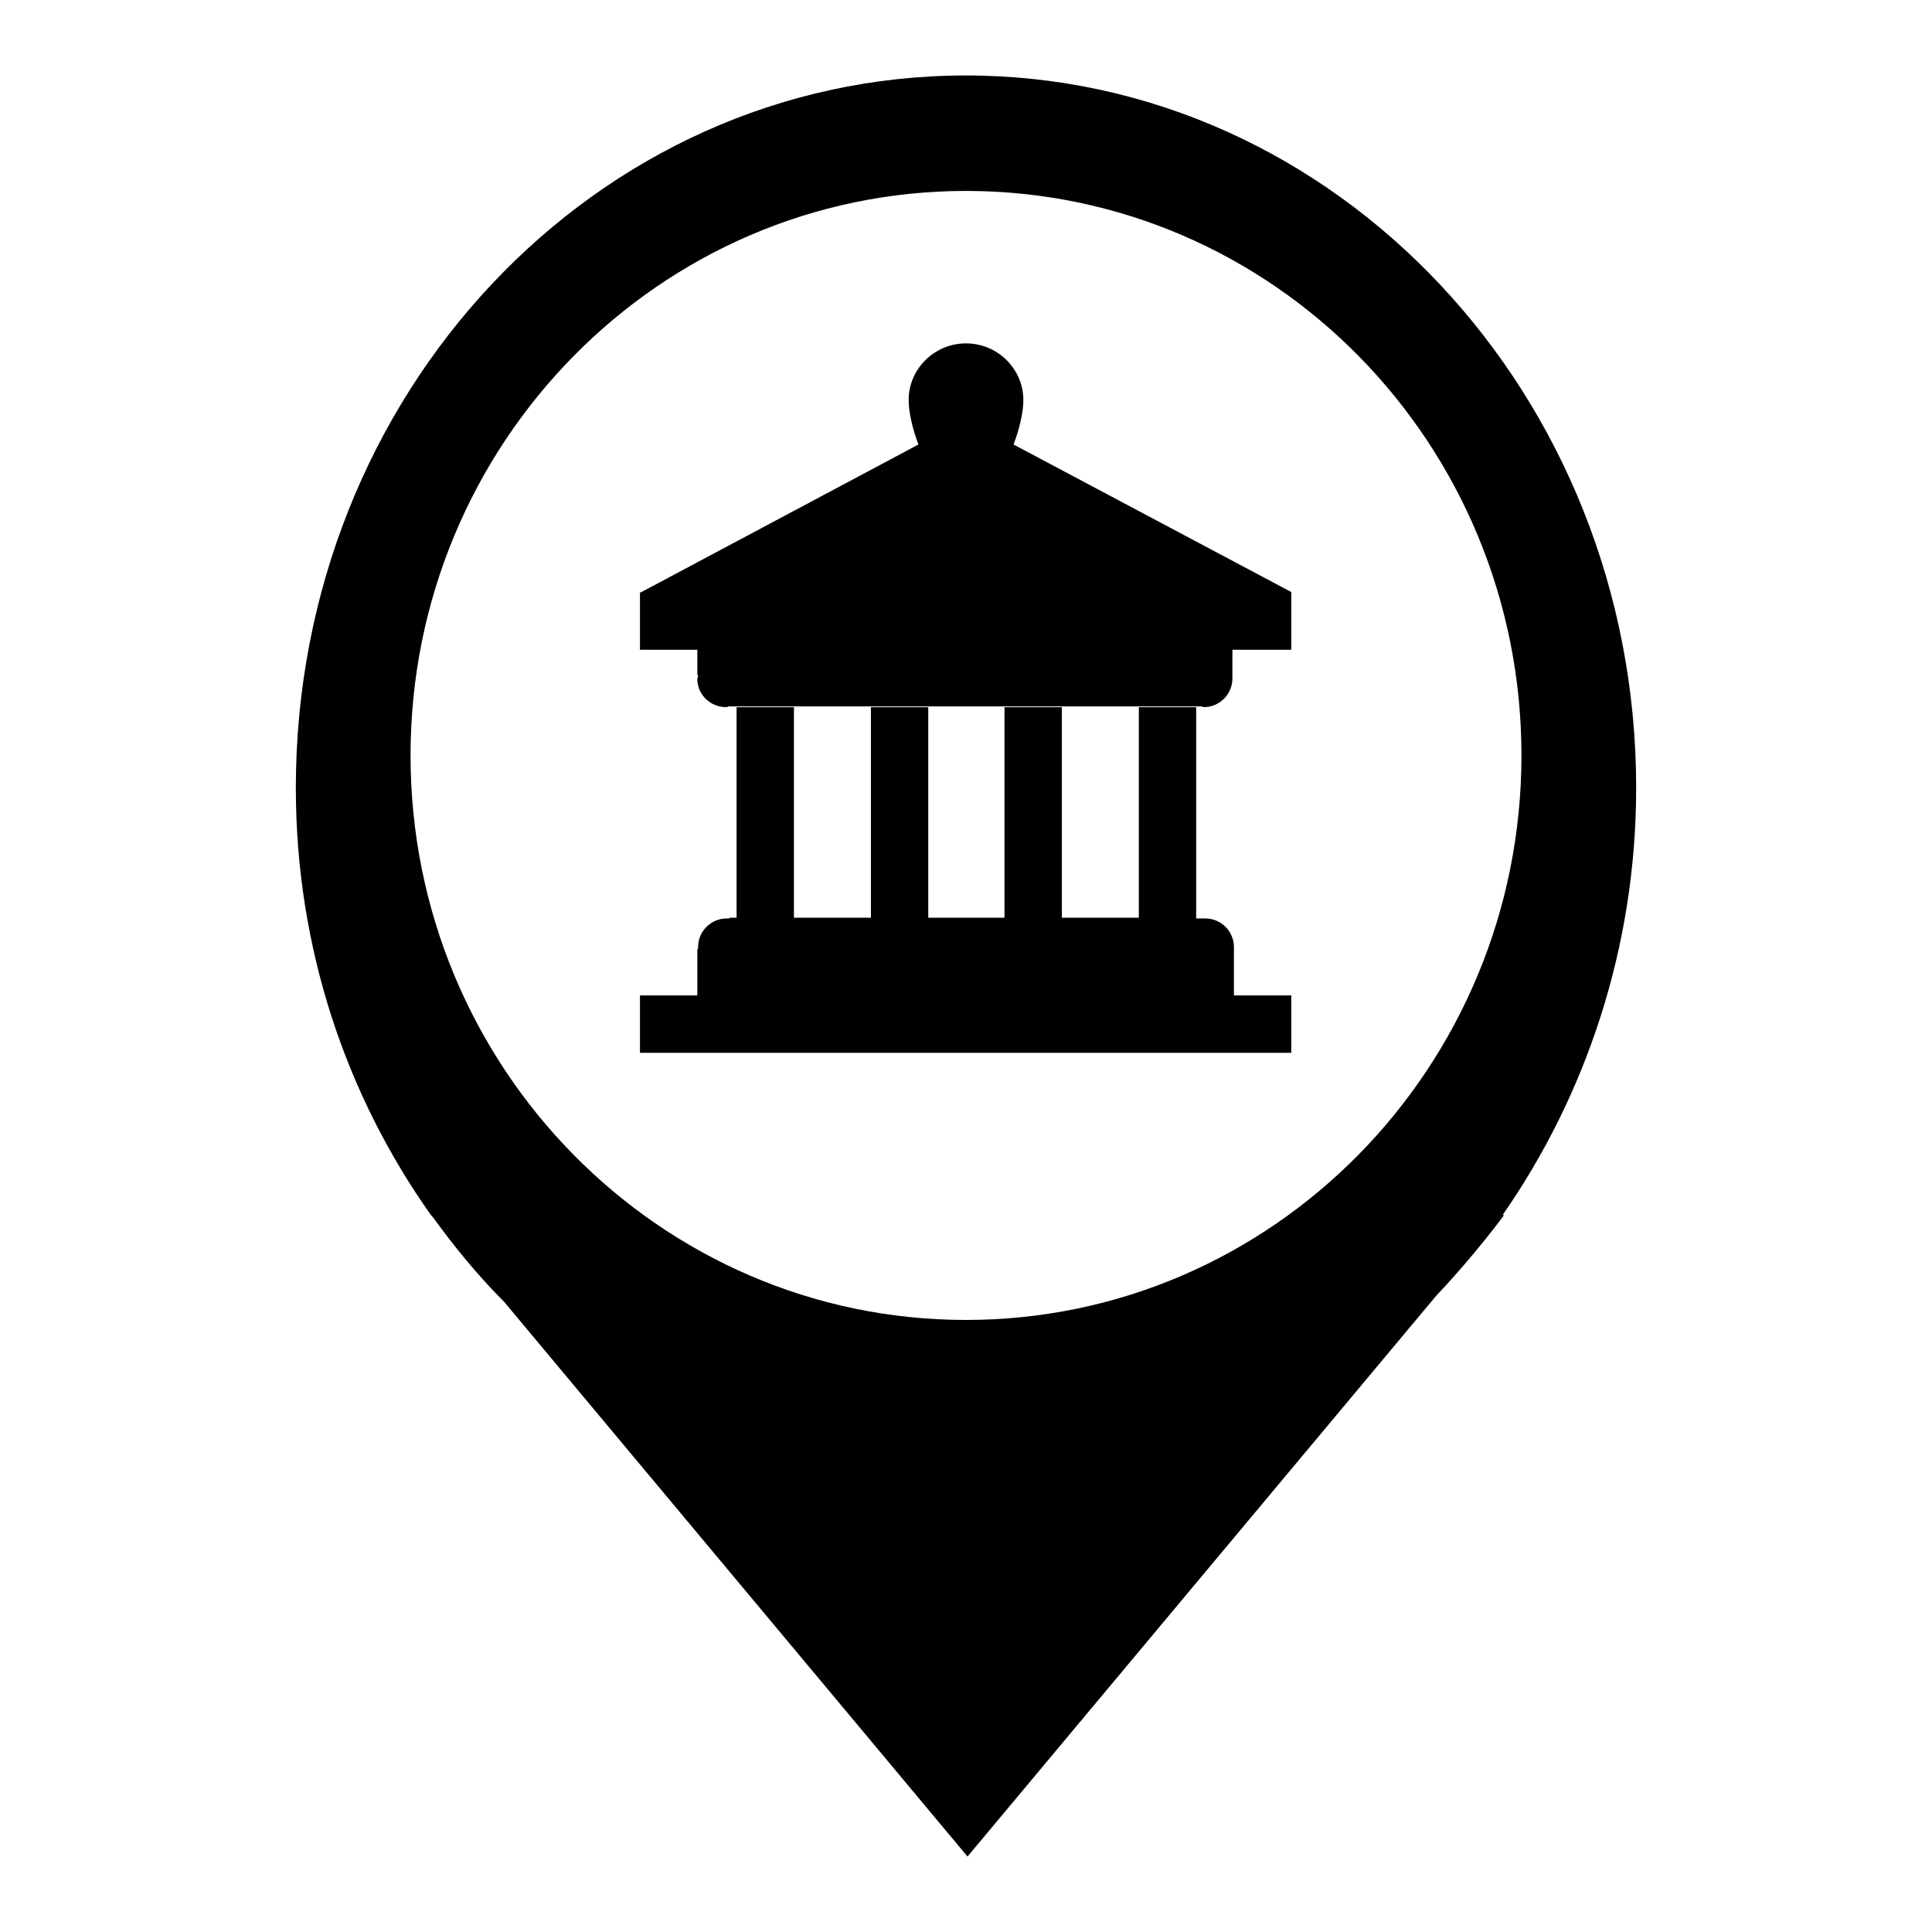 <?xml version="1.0" encoding="utf-8"?>
<!-- Svg Vector Icons : http://www.onlinewebfonts.com/icon -->
<!DOCTYPE svg PUBLIC "-//W3C//DTD SVG 1.1//EN" "http://www.w3.org/Graphics/SVG/1.1/DTD/svg11.dtd">
<svg version="1.1" xmlns="http://www.w3.org/2000/svg" xmlns:xlink="http://www.w3.org/1999/xlink" x="0px" y="0px" viewBox="0 0 256 256" enable-background="new 0 0 256 256" xml:space="preserve">
<g><g><path fill="#000000" d="M216.8,104.4c0-52.1-39.8-94.4-88.8-94.4c-49.1,0-88.8,42.2-88.8,94.4c0,21.3,6.7,40.8,17.9,56.6h0l0.2,0.2c2.9,4,6,7.8,9.5,11.3l61.4,73.5l62.1-74.3c5.3-5.6,9-10.7,9-10.7h-0.2C210.1,145.2,216.8,125.6,216.8,104.4z M128,174.9c-40.6,0-73.6-33.5-73.6-74.8c0-41.3,33-74.8,73.6-74.8c40.7,0,73.6,33.5,73.6,74.8C201.6,141.4,168.6,174.9,128,174.9z M163.5,125.8L163.5,125.8c0-0.1,0-0.2,0-0.3c0-2.1-1.7-3.8-3.8-3.8c-0.1,0-0.1,0-0.2,0l0,0h-1V93.7h-7.6v27.9h-10.2V93.7h-7.6v27.9h-10.1V93.7h-7.6v27.9h-10.2V93.7h-7.6v27.9h-0.9l-0.1,0.1c-0.1,0-0.2,0-0.3,0c-2.1,0-3.8,1.7-3.8,3.8c0,0,0,0.1,0,0.2l-0.1,0.1v6.1h-7.6v7.6h86.3v-7.6h-7.6L163.5,125.8L163.5,125.8z M96.2,93.7c0.1,0,0.2,0,0.3-0.1l0,0h62.7l0,0c0.1,0,0.2,0.1,0.3,0.1c2.1,0,3.8-1.7,3.8-3.8c0,0,0-0.1,0-0.2l0,0v-3.6h-3.7c0,0-0.1,0-0.1,0c0,0-0.1,0-0.1,0H96.3c0,0-0.1,0-0.1,0c0,0-0.1,0-0.1,0h-3.7v3.3l0.1,0.1c0,0.2-0.1,0.3-0.1,0.5C92.4,92,94.1,93.7,96.2,93.7z M135.6,53c0-4.1-3.4-7.5-7.6-7.5c-4.2,0-7.6,3.4-7.6,7.5c0,1.6,0.5,3.8,1.3,5.9L84.9,78.5h86.3l-36.9-19.6C135.1,56.8,135.6,54.6,135.6,53z M84.8,86.1h86.3v-7.6H84.8V86.1z"/></g></g>
</svg>